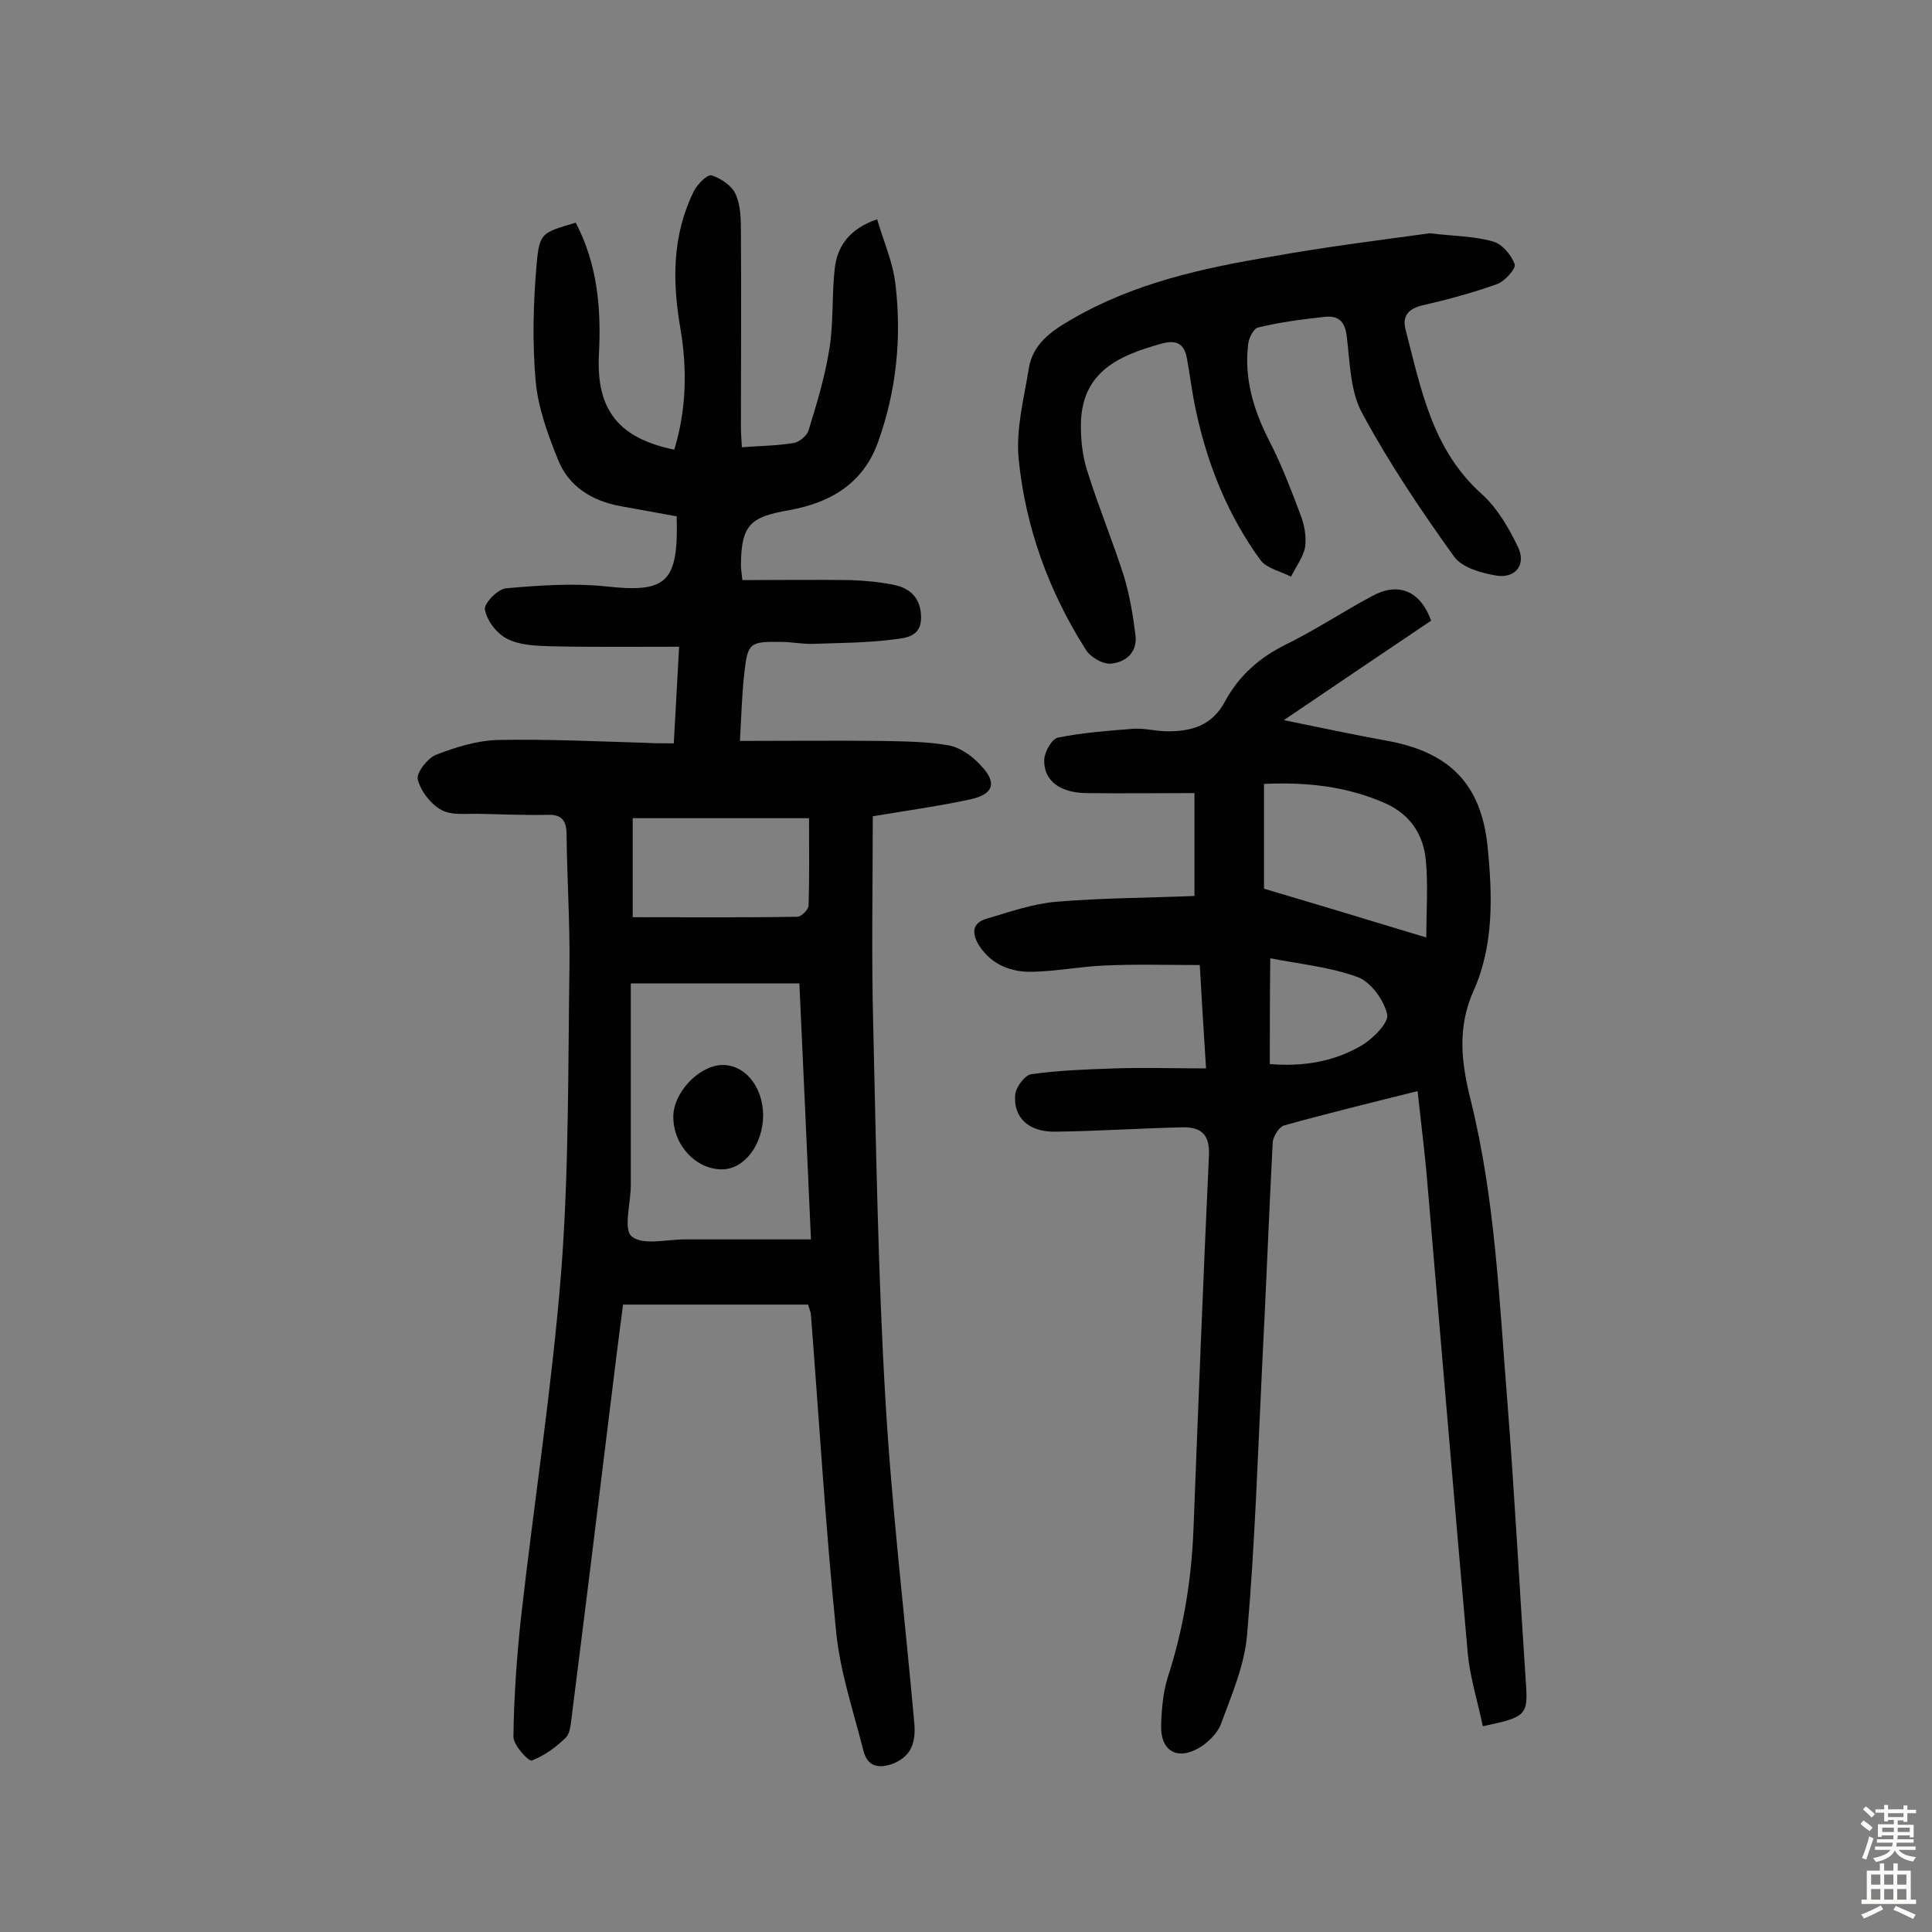<svg enable-background="new 0 0 400 400" viewBox="0 0 400 400" xmlns="http://www.w3.org/2000/svg"><rect x="0" y="0" width="400" height="400" fill="#808080" stroke="none"/><g fill="#010102"><path d="m139.5 153.9c.4-6.8.7-12.9 1.1-20-9.2 0-18 .1-26.7-.1-3-.1-6.4-.2-9-1.6-2.1-1.1-4.1-3.7-4.5-6-.3-1.2 2.7-4.3 4.4-4.4 6.8-.6 13.8-1.1 20.6-.4 12.6 1.4 15.1-.7 14.7-14.5-3.8-.7-7.7-1.4-11.6-2.1-6-1.1-10.8-4.1-13-9.7-2.1-5.2-4.1-10.7-4.6-16.2-.7-8-.5-16.2.2-24.2.6-6.6 1.1-6.5 8.1-8.6 4.5 8.6 5.3 17.8 4.8 27.2-.6 11.5 4 17.4 15.6 19.8 2.5-8.2 2.7-16.6 1.3-24.9-1.7-9.8-1.8-19.3 2.7-28.5.7-1.5 2.8-3.6 3.7-3.4 1.9.6 4.2 2.1 5 3.9 1.1 2.4 1.1 5.4 1.1 8.1.1 13.3 0 26.6 0 40 0 1.3.1 2.5.2 4.3 3.8-.3 7.3-.3 10.8-.9 1.1-.2 2.7-1.5 3-2.6 1.7-5.5 3.4-11.1 4.3-16.8.9-5.4.5-11 1.1-16.5.5-4.8 3-8.4 8.8-10.4 1.4 4.7 3.3 9 3.8 13.5 1.3 11.1.2 22-3.6 32.6-3.1 8.7-10 12.6-18.3 14.1-8 1.4-10 2.9-10.1 11.2 0 .8.1 1.6.3 3.3 7.4 0 14.9-.1 22.3 0 3.1.1 6.2.4 9.1 1 3.5.7 5.6 2.9 5.6 6.8 0 4.1-3.5 4.2-5.8 4.5-5.4.7-10.9.7-16.4.9-2.3.1-4.5-.4-6.8-.4-6.5-.1-6.9.2-7.6 6.5-.5 4.3-.6 8.7-.9 14 10.1 0 19.6-.1 29.1 0 4.7.1 9.4.1 14 .9 2.4.4 4.8 2.1 6.5 3.9 3.7 3.7 3.1 6.2-1.9 7.3-6.5 1.4-13 2.3-20.2 3.5 0 14.5-.3 29.1.1 43.6.6 25.6 1 51.3 2.5 76.9 1.3 22.5 4 44.9 6 67.3.3 3.6-.4 6.7-4.3 8.3-2.9 1.1-5.3.8-6.2-2.5-2.1-8.3-4.9-16.5-5.7-24.9-2.2-21.8-3.5-43.6-5.2-65.4 0-.5-.2-.9-.6-2.2-12.4 0-25 0-38.3 0-.9 6.7-1.8 14.1-2.7 21.4-2.6 21.2-5.2 42.4-7.9 63.6-.2 1.6-.3 3.6-1.2 4.6-2 2-4.5 3.8-7.1 4.8-.7.2-3.8-3.2-3.8-4.9.1-8.3.7-16.7 1.6-25 2.7-23.8 6.4-47.5 8.3-71.4 1.6-21 1.4-42.1 1.7-63.2.1-9.1-.5-18.2-.6-27.2 0-2.8-.9-4.2-3.9-4.1-4.7.1-9.4-.1-14-.2-2.7-.1-5.8.4-8-.8s-4.3-3.9-4.9-6.3c-.4-1.3 2-4.4 3.7-5.1 4.1-1.6 8.6-3 13-3.1 10.2-.2 20.4.3 30.7.6 1.3.1 3.1.1 5.6.1zm-8.9 49.7v41.8c0 3.7-1.6 9.2.2 10.6 2.3 1.9 7.2.6 11 .6h26.1c-.8-18.3-1.6-35.4-2.4-53-11.6 0-22.6 0-34.9 0zm.4-13.7c11.9 0 23 .1 34.1-.1.8 0 2.3-1.5 2.3-2.3.2-5.9.1-11.8.1-18.1-12.8 0-24.9 0-36.5 0z"/><path d="m249.7 221.2c-.5-7.8-.9-14.2-1.3-21.4-6.7 0-13.2-.2-19.7.1-5 .2-10 1.2-15 1.3-4.3.1-8.3-1.4-10.9-5.3-1.6-2.5-1.7-4.8 1.5-5.7 4.7-1.4 9.6-3.1 14.4-3.5 9.5-.8 19-.8 28.6-1.2 0-7.9 0-14.8 0-21.3-7.7 0-15.1.1-22.5 0-5.5-.1-8.8-2.7-8.6-7 .1-1.6 1.6-4.3 2.9-4.5 5-1 10.2-1.4 15.3-1.8 2.2-.2 4.5.4 6.8.5 5.3.1 9.7-1 12.5-6.3 2.8-5.2 7.1-9 12.6-11.7 6.1-3 11.8-6.8 17.8-10 5.5-3 10-1 12.2 5.1-9.7 6.5-19.4 13.1-30.5 20.6 7.9 1.6 14.4 3 21 4.2 13.2 2.3 19.9 8.9 21.2 22.1 1 10 1.3 20.3-2.9 29.7-3.5 7.8-2.5 15.1-.6 22.7 5.1 20.6 5.9 41.6 7.6 62.6 1.5 19.2 2.5 38.5 3.8 57.7.5 7 .2 7.4-8.9 9.3-1-4.9-2.6-9.9-3.1-14.9-2.9-32.6-5.6-65.2-8.4-97.8-.5-6.1-1.3-12.2-2-18.8-9.6 2.4-18.6 4.6-27.6 7.1-1.1.3-2.3 2.3-2.4 3.5-.8 15.5-1.4 31.1-2.2 46.6-.9 18.5-1.5 36.9-3.1 55.3-.5 6.3-3.2 12.5-5.4 18.5-.7 1.9-2.6 3.8-4.4 4.9-4.7 2.8-8.2.7-8-4.7.1-3.2.4-6.6 1.3-9.6 3.3-10.1 5-20.4 5.4-31 1-25.8 2-51.5 3.2-77.3.2-4.5-1.8-5.9-5.6-5.8-8.7.2-17.5.8-26.2.9-5.6.1-8.8-3-8.3-7.8.2-1.5 2-3.9 3.3-4.1 5.7-.8 11.5-1 17.3-1.2 6.2-.2 12.1 0 18.9 0zm12-58.9v21.7c11.2 3.3 21.7 6.5 33.6 10.1 0-5.5.4-10.8-.1-16-.5-5.3-3.2-9.4-8.2-11.7-8-3.6-16.4-4.5-25.3-4.1zm1.2 58c7.2.6 13.5-.6 19.1-3.9 2.3-1.4 5.6-4.7 5.2-6.4-.7-3-3.4-6.7-6.1-7.7-5.7-2.1-12-2.7-18.1-3.9-.1 8-.1 14.8-.1 21.9z"/><path d="m296 48.3c5.1.6 9.3.6 13.1 1.7 1.9.5 3.8 2.8 4.5 4.7.3.9-2 3.5-3.6 4.1-5 1.8-10.2 3.2-15.4 4.4-3.1.7-4.3 2.3-3.6 5 3.2 12.3 5.5 24.9 15.8 34.1 3.2 2.9 5.6 7 7.5 11 1.7 3.6-.5 6.4-4.3 5.9-3.1-.5-7.2-1.6-8.9-3.9-6.9-9.6-13.5-19.4-19.1-29.8-2.5-4.6-2.5-10.6-3.2-16.1-.4-3-1.9-4.1-4.5-3.8-4.6.5-9.3 1.1-13.8 2.2-1 .2-2 2.3-2.1 3.6-.8 7 1.1 13.4 4.3 19.7 2.6 5 4.6 10.3 6.6 15.6.8 2.1 1.2 4.5.9 6.6-.4 2.1-1.9 4-2.9 6.1-2.1-1.1-5-1.7-6.3-3.4-6.8-9.3-11-19.8-13.4-31-.8-3.6-1.2-7.3-1.9-11-.6-3-2.3-3.7-5.4-2.8-8.6 2.4-16.1 5.7-16.5 16.1-.1 3.5.3 7.2 1.4 10.5 2.3 7.3 5.2 14.3 7.5 21.5 1.2 4 1.9 8.2 2.4 12.3.4 3.6-2.2 5.6-5.2 5.8-1.7.1-4.2-1.4-5.1-2.9-7.7-12.1-12.5-25.4-13.9-39.5-.6-6.1 1.1-12.5 2.1-18.7.8-5.1 4.7-7.8 8.9-10.2 12.9-7.5 27.1-10.6 41.5-13 11.1-2 22.4-3.4 32.6-4.8z"/><path d="m139.4 231.2c0-4.9 5.1-10.4 9.9-10.7 4.8-.2 8.6 4.3 8.7 10.3 0 6.1-3.8 11.2-8.4 11.3-5.4.1-10.2-4.9-10.2-10.9z"/></g><path d="m385.2 377.6.6-.7c.6.4 1.3.9 1.9 1.5l-.6.7c-.8-.5-1.4-1-1.9-1.5zm.3 7.1c.6-1.4 1.1-2.9 1.5-4.5.3.1.6.3.9.4-.5 1.4-1 2.9-1.5 4.4zm.2-10.1.6-.6c.7.5 1.3 1.1 1.9 1.6l-.7.7c-.6-.6-1.2-1.2-1.8-1.7zm8.4-.8h.8v.9h1.8v.7h-1.8v1.8h-.8v-.3h-1.2v.9h3.3v2.6h-.8v-.4h-2.5c0 .3 0 .6-.1.8h3.4v.7h-3.5c0 .3-.1.6-.1.8h4v.7h-3.5c.7.9 1.9 1.3 3.6 1.5-.2.2-.4.5-.6.9-1.9-.3-3.2-1.1-3.8-2.3-.5 1.1-1.8 2-3.9 2.4-.2-.3-.4-.5-.6-.8 1.9-.4 3.1-.9 3.6-1.7h-3.2v-.7h3.5c.1-.2.1-.5.2-.8h-3.3v-.7h3.4c0-.2 0-.5 0-.8h-2.4v.3h-.8v-2.6h3.3v-.9h-1.2v.3h-.8v-1.8h-1.8v-.7h1.8v-.9h.8v.9h3.2zm-4.4 5.5h2.4c0-.3 0-.6 0-.9h-2.4zm1.2-3.1h3.2v-.8h-3.2zm4.4 2.2h-2.4v.9h2.5v-.9z" fill="#fcfbfa"/><path d="m389.2 385.8h.9v1.5h1.9v-1.5h.9v1.5h2.7v6h1.1v.9h-11.3v-.9h1.1v-6h2.7zm.2 8.7.5.8c-1.2.6-2.5 1.3-4 1.9-.2-.3-.3-.6-.6-.8 1.6-.6 3-1.3 4.1-1.9zm-2-4.3h1.9v-2.1h-1.9zm0 3.1h1.9v-2.2h-1.9zm2.7-3.1h1.9v-2.1h-1.9zm0 3.1h1.9v-2.2h-1.9zm2.4 1.3c1.4.6 2.7 1.2 4.1 1.8l-.5.9c-1.5-.7-2.8-1.4-4.1-1.9zm2.2-6.5h-1.9v2.1h1.9zm-1.9 5.2h1.9v-2.2h-1.9z" fill="#fcfbfa"/></svg>